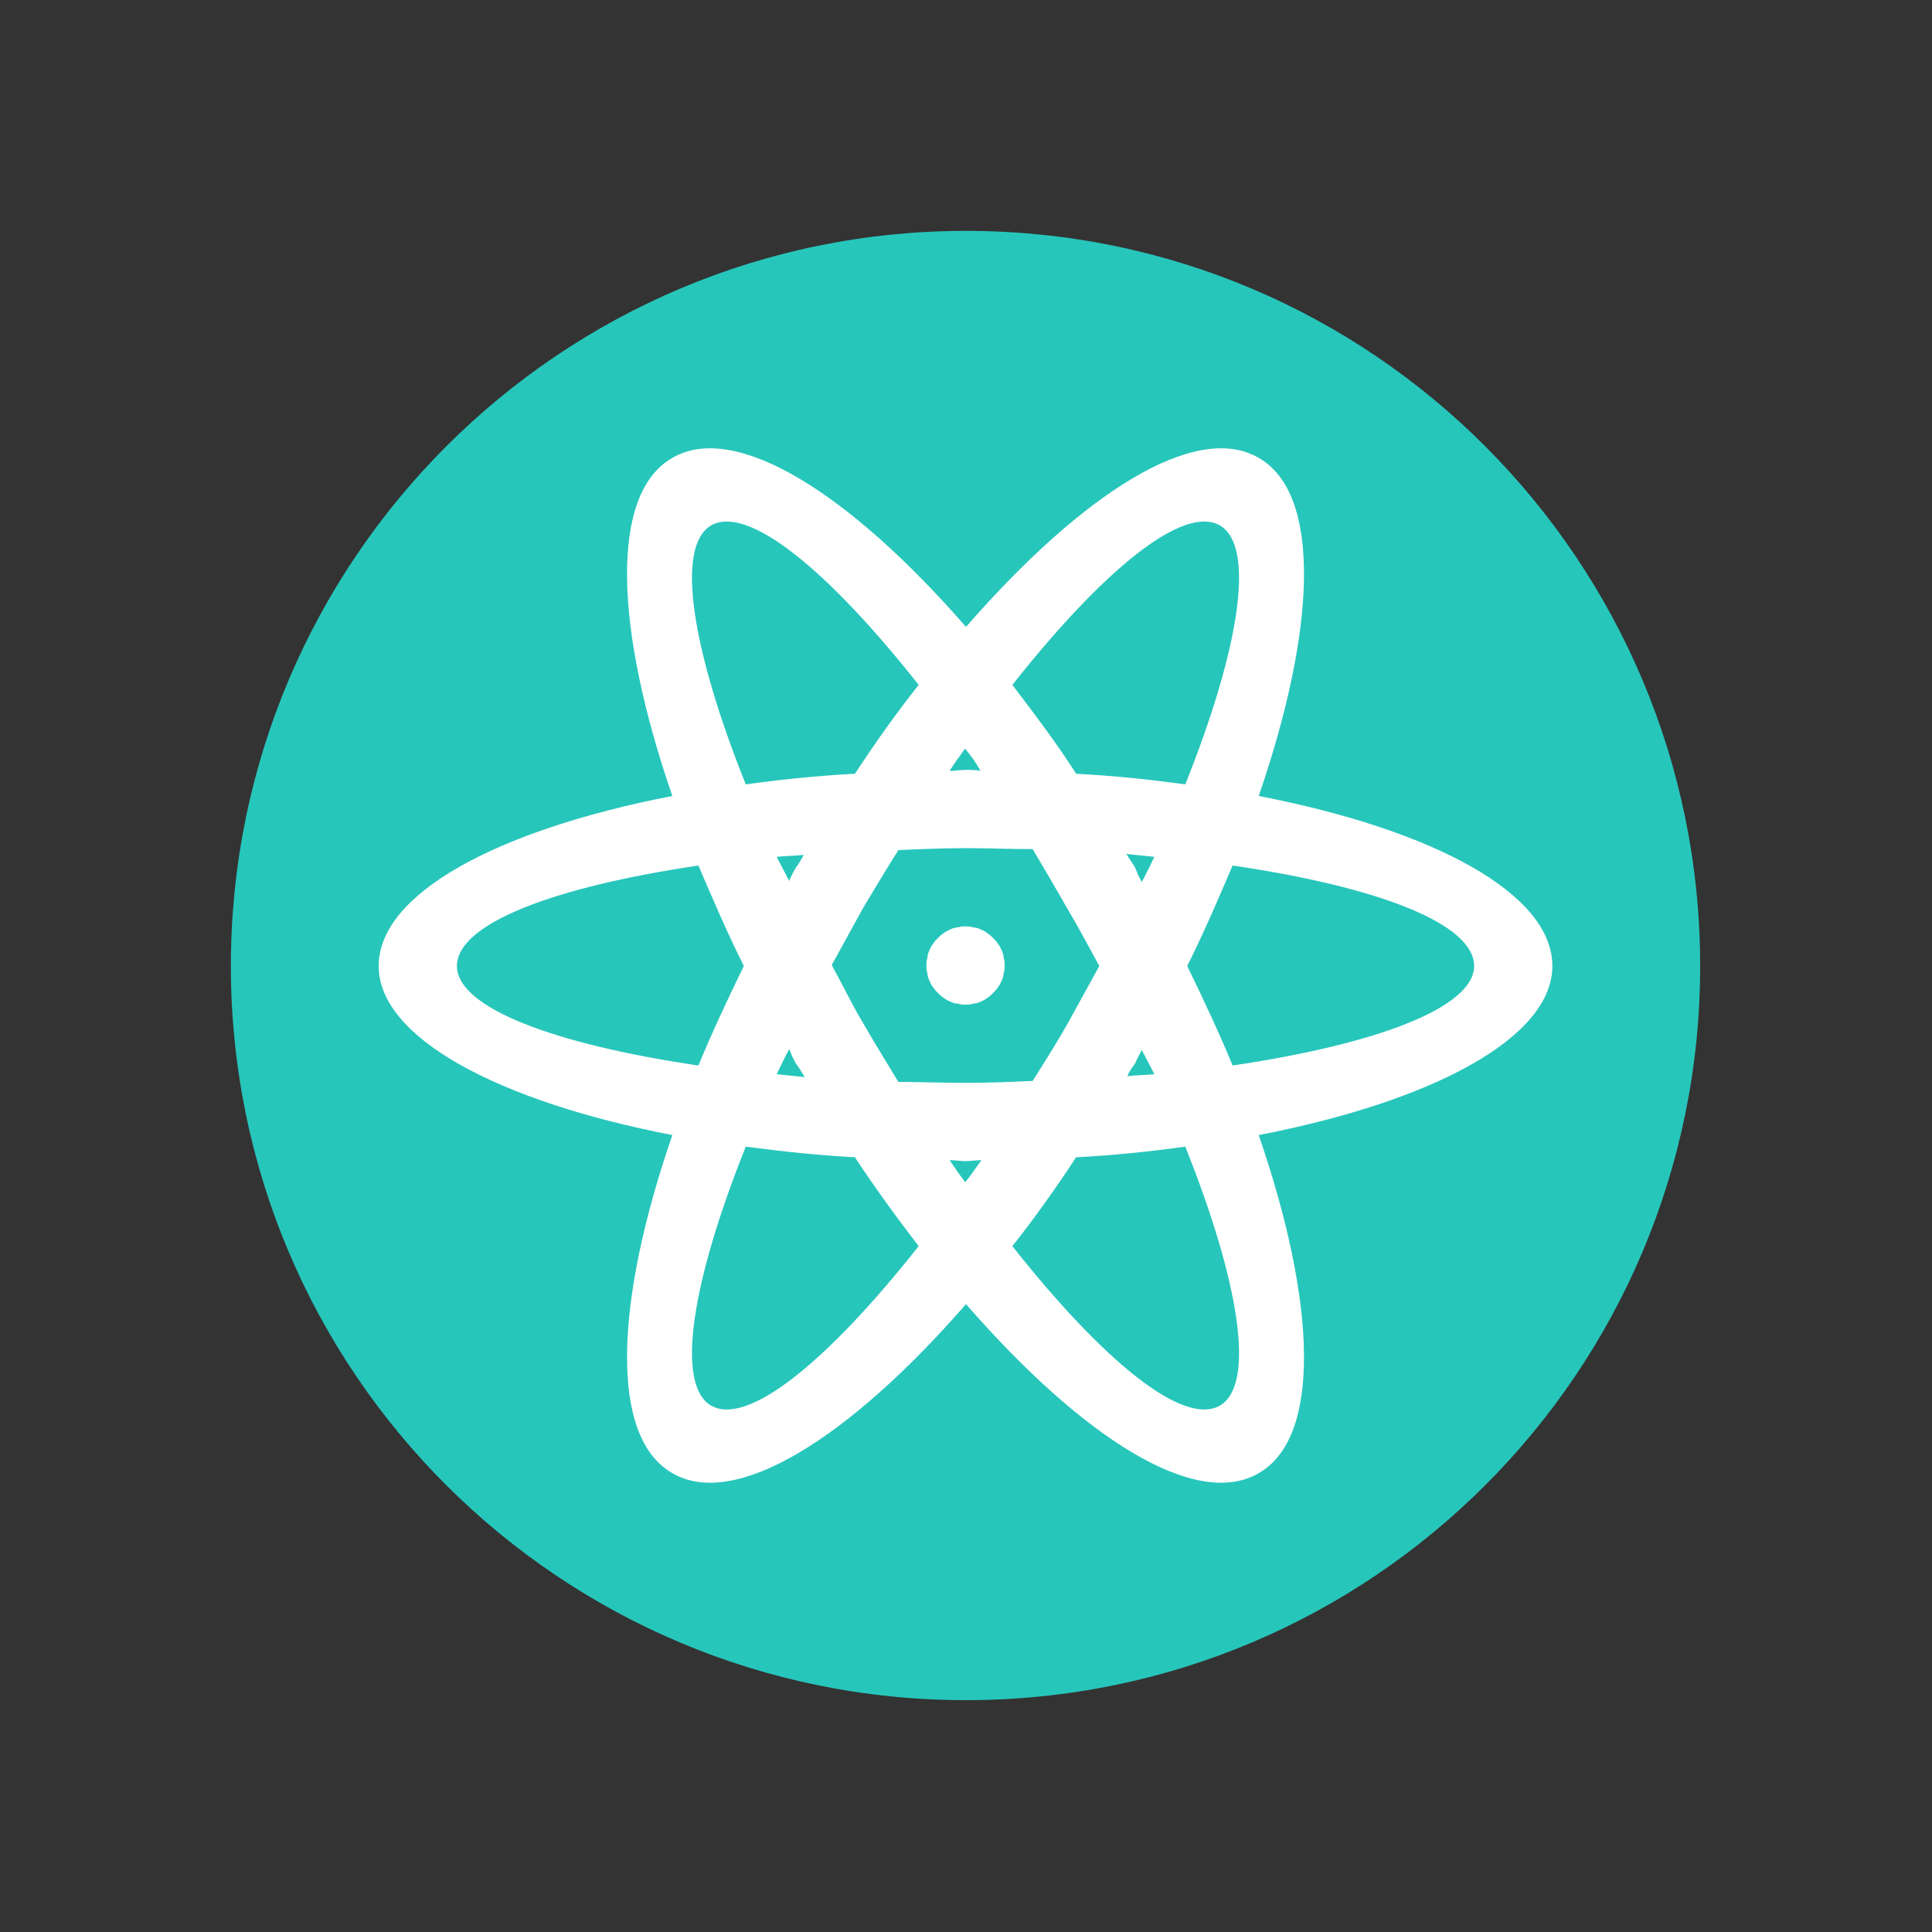 <svg width="20" height="20" viewBox="0 0 20 20" fill="none" xmlns="http://www.w3.org/2000/svg" xmlns:xlink="http://www.w3.org/1999/xlink">
	<rect x="0" y="0" width="20" height="20" fill="#333333" stroke="none"/>
	<desc>
			Created with Pixso.
	</desc>
	<defs>
		<clipPath id="clip278_2391">
			<rect id="物理" width="16" height="16" transform="translate(2 2)" fill="white" fill-opacity="0"/>
		</clipPath>
		<clipPath id="clip278_2210">
			<rect id="物理" width="16" height="16" transform="translate(2 2)" fill="white" fill-opacity="0"/>
		</clipPath>
		<clipPath id="clip278_2211">
			<rect id="画板 120" width="20" height="20" fill="white" fill-opacity="0"/>
		</clipPath>
	</defs>
	<rect id="画板 120" width="20" height="20" fill="#C2C1C1" fill-opacity="0"/>
	<g clip-path="url(#clip278_2211)">
		<g clip-path="url(#clip278_2210)">
			<g clip-path="url(#clip278_2391)">
				<path id="path" d="M4.64 10C4.64 10.08 4.64 10.17 4.65 10.26C4.65 10.35 4.66 10.43 4.67 10.52C4.67 10.61 4.69 10.7 4.7 10.78C4.71 10.87 4.73 10.96 4.74 11.04C4.76 11.13 4.78 11.21 4.8 11.3C4.82 11.38 4.85 11.47 4.87 11.55C4.9 11.64 4.92 11.72 4.95 11.8C4.98 11.88 5.01 11.97 5.05 12.05C5.08 12.13 5.12 12.21 5.15 12.29C5.19 12.37 5.23 12.44 5.27 12.52C5.31 12.6 5.36 12.68 5.4 12.75C5.45 12.83 5.49 12.9 5.54 12.97C5.59 13.05 5.64 13.12 5.69 13.19C5.75 13.26 5.8 13.33 5.86 13.39C5.91 13.46 5.97 13.53 6.03 13.59C6.09 13.66 6.15 13.72 6.21 13.78C6.27 13.85 6.33 13.91 6.4 13.97C6.46 14.02 6.53 14.08 6.6 14.14C6.67 14.19 6.74 14.25 6.81 14.3C6.88 14.35 6.95 14.4 7.02 14.45C7.09 14.5 7.17 14.55 7.24 14.59C7.32 14.64 7.39 14.68 7.47 14.72C7.55 14.76 7.63 14.8 7.71 14.84C7.79 14.88 7.87 14.91 7.95 14.95C8.03 14.98 8.11 15.01 8.19 15.04C8.27 15.07 8.36 15.1 8.44 15.12C8.53 15.15 8.61 15.17 8.69 15.19C8.78 15.21 8.87 15.23 8.95 15.25C9.04 15.27 9.12 15.28 9.21 15.29C9.3 15.31 9.38 15.32 9.47 15.33C9.56 15.34 9.65 15.34 9.73 15.35C9.82 15.35 9.91 15.35 10 15.35C10.08 15.35 10.17 15.35 10.26 15.35C10.35 15.34 10.43 15.34 10.52 15.33C10.61 15.32 10.7 15.31 10.78 15.29C10.87 15.28 10.96 15.27 11.04 15.25C11.13 15.23 11.21 15.21 11.3 15.19C11.38 15.17 11.47 15.15 11.55 15.12C11.64 15.1 11.72 15.07 11.8 15.04C11.88 15.01 11.97 14.98 12.05 14.95C12.13 14.91 12.21 14.88 12.29 14.84C12.37 14.8 12.44 14.76 12.52 14.72C12.6 14.68 12.67 14.64 12.75 14.59C12.83 14.55 12.9 14.5 12.97 14.45C13.05 14.4 13.12 14.35 13.19 14.3C13.26 14.25 13.33 14.19 13.39 14.14C13.46 14.08 13.53 14.02 13.59 13.97C13.66 13.91 13.72 13.85 13.78 13.78C13.85 13.72 13.91 13.66 13.97 13.59C14.02 13.53 14.08 13.46 14.14 13.39C14.19 13.33 14.25 13.26 14.3 13.19C14.35 13.12 14.4 13.05 14.45 12.97C14.5 12.9 14.55 12.83 14.59 12.75C14.64 12.68 14.68 12.6 14.72 12.52C14.76 12.44 14.8 12.37 14.84 12.29C14.88 12.21 14.91 12.13 14.95 12.05C14.98 11.97 15.01 11.88 15.04 11.8C15.07 11.72 15.1 11.64 15.12 11.55C15.15 11.47 15.17 11.38 15.19 11.3C15.21 11.21 15.23 11.13 15.25 11.04C15.27 10.96 15.28 10.87 15.29 10.78C15.31 10.7 15.32 10.61 15.33 10.52C15.34 10.43 15.34 10.35 15.35 10.26C15.35 10.17 15.35 10.08 15.35 10C15.35 9.91 15.35 9.82 15.35 9.73C15.34 9.65 15.34 9.56 15.33 9.47C15.32 9.38 15.31 9.3 15.29 9.21C15.28 9.12 15.27 9.04 15.25 8.95C15.23 8.87 15.21 8.78 15.19 8.7C15.17 8.61 15.15 8.53 15.12 8.44C15.1 8.36 15.07 8.27 15.04 8.19C15.01 8.11 14.98 8.03 14.95 7.95C14.91 7.87 14.88 7.79 14.84 7.71C14.8 7.63 14.76 7.55 14.72 7.47C14.68 7.39 14.64 7.32 14.59 7.24C14.55 7.17 14.5 7.09 14.45 7.02C14.4 6.95 14.35 6.88 14.3 6.81C14.25 6.74 14.19 6.67 14.14 6.6C14.08 6.53 14.02 6.46 13.97 6.4C13.91 6.33 13.85 6.27 13.78 6.21C13.72 6.15 13.66 6.09 13.59 6.03C13.53 5.97 13.46 5.91 13.39 5.86C13.33 5.8 13.26 5.75 13.19 5.69C13.12 5.64 13.05 5.59 12.97 5.54C12.9 5.49 12.83 5.45 12.75 5.4C12.67 5.36 12.6 5.31 12.52 5.27C12.44 5.23 12.37 5.19 12.29 5.15C12.21 5.12 12.13 5.08 12.05 5.05C11.97 5.01 11.88 4.98 11.8 4.95C11.72 4.92 11.64 4.9 11.55 4.87C11.47 4.85 11.38 4.82 11.3 4.8C11.21 4.78 11.13 4.76 11.04 4.74C10.96 4.73 10.87 4.71 10.78 4.7C10.7 4.69 10.61 4.67 10.52 4.67C10.43 4.66 10.35 4.65 10.26 4.65C10.17 4.64 10.08 4.64 10 4.64C9.91 4.64 9.82 4.64 9.73 4.65C9.65 4.65 9.56 4.66 9.47 4.67C9.38 4.67 9.3 4.69 9.21 4.7C9.12 4.71 9.04 4.73 8.95 4.74C8.87 4.76 8.78 4.78 8.69 4.8C8.61 4.82 8.53 4.85 8.44 4.87C8.36 4.9 8.27 4.92 8.19 4.95C8.11 4.98 8.03 5.01 7.95 5.05C7.87 5.08 7.79 5.12 7.71 5.15C7.63 5.19 7.55 5.23 7.47 5.27C7.39 5.31 7.32 5.36 7.24 5.4C7.17 5.45 7.09 5.49 7.02 5.54C6.95 5.59 6.88 5.64 6.81 5.69C6.74 5.75 6.67 5.8 6.6 5.86C6.53 5.91 6.46 5.97 6.4 6.03C6.33 6.09 6.27 6.15 6.21 6.21C6.15 6.27 6.09 6.33 6.03 6.4C5.97 6.46 5.91 6.53 5.86 6.6C5.8 6.67 5.75 6.74 5.69 6.81C5.64 6.88 5.59 6.95 5.54 7.02C5.49 7.09 5.45 7.17 5.4 7.24C5.36 7.32 5.31 7.39 5.27 7.47C5.23 7.55 5.19 7.63 5.15 7.71C5.12 7.79 5.08 7.87 5.05 7.95C5.01 8.03 4.98 8.11 4.95 8.19C4.92 8.27 4.9 8.36 4.87 8.44C4.85 8.53 4.82 8.61 4.8 8.7C4.78 8.78 4.76 8.87 4.74 8.95C4.73 9.04 4.71 9.12 4.7 9.21C4.69 9.3 4.67 9.38 4.67 9.47C4.66 9.56 4.65 9.65 4.65 9.73C4.64 9.82 4.64 9.91 4.64 10Z" fill="#FFFFFF" fill-opacity="1" fill-rule="nonzero"/>
				<path id="path" d="M17.6 10C17.6 14.2 14.2 17.6 10 17.6C5.8 17.6 2.39 14.2 2.39 10C2.39 5.8 5.8 2.39 10 2.39C14.2 2.39 17.6 5.8 17.6 10Z" fill="#27C6BB" fill-opacity="1" fill-rule="nonzero"/>
				<path id="path" d="M16.07 10C16.07 10.74 14.84 11.4 13.03 11.75C13.63 13.49 13.68 14.88 13.03 15.25C12.38 15.63 11.21 14.89 10 13.5C8.79 14.89 7.61 15.63 6.96 15.25C6.31 14.88 6.36 13.49 6.96 11.75C5.15 11.4 3.92 10.74 3.92 10C3.92 9.25 5.15 8.59 6.96 8.24C6.36 6.5 6.31 5.11 6.96 4.74C7.61 4.36 8.79 5.1 10 6.49C11.21 5.1 12.38 4.36 13.03 4.74C13.68 5.11 13.63 6.5 13.03 8.24C14.84 8.59 16.07 9.25 16.07 10ZM12.63 14.55C13 14.33 12.83 13.27 12.27 11.87C11.91 11.92 11.53 11.96 11.14 11.98C10.93 12.3 10.71 12.61 10.48 12.9C11.42 14.09 12.25 14.77 12.63 14.55ZM11.82 10.87C11.8 10.91 11.77 10.96 11.75 11.01C11.72 11.05 11.69 11.09 11.67 11.14C11.76 11.13 11.86 11.13 11.95 11.12C11.91 11.04 11.86 10.95 11.82 10.87L11.82 10.87ZM11.95 8.87C11.85 8.86 11.76 8.85 11.66 8.84C11.69 8.89 11.72 8.93 11.75 8.98C11.77 9.03 11.79 9.08 11.82 9.13C11.87 9.04 11.91 8.95 11.95 8.87L11.95 8.87ZM11.38 10C11.27 9.8 11.16 9.59 11.04 9.39C10.92 9.18 10.81 8.99 10.69 8.79C10.46 8.79 10.23 8.78 10 8.78C9.76 8.78 9.53 8.79 9.3 8.8C9.18 8.99 9.06 9.19 8.94 9.39C8.83 9.59 8.72 9.79 8.61 9.99C8.72 10.19 8.82 10.4 8.94 10.6C9.06 10.81 9.18 11 9.3 11.2C9.53 11.2 9.76 11.21 10 11.21C10.23 11.21 10.46 11.2 10.69 11.19C10.81 11 10.93 10.81 11.05 10.6C11.16 10.4 11.27 10.2 11.38 10L11.38 10ZM9.99 12.24C10.05 12.17 10.1 12.09 10.16 12.01C10.1 12.01 10.05 12.02 9.99 12.02C9.94 12.02 9.89 12.01 9.83 12.01C9.89 12.1 9.94 12.17 10 12.25L9.99 12.24ZM7.36 14.55C7.74 14.77 8.57 14.09 9.51 12.9C9.28 12.6 9.06 12.3 8.85 11.98C8.47 11.96 8.1 11.92 7.72 11.87C7.16 13.27 6.99 14.33 7.36 14.55ZM8.24 11.01C8.21 10.96 8.19 10.91 8.17 10.86C8.12 10.95 8.08 11.04 8.04 11.12C8.14 11.13 8.23 11.14 8.33 11.15C8.3 11.1 8.27 11.05 8.24 11.01ZM8.32 8.85C8.23 8.86 8.13 8.86 8.04 8.87C8.08 8.95 8.13 9.04 8.17 9.12C8.19 9.07 8.21 9.03 8.24 8.98C8.27 8.94 8.3 8.89 8.32 8.85ZM4.73 10C4.73 10.43 5.73 10.81 7.23 11.03C7.37 10.69 7.53 10.35 7.7 10C7.53 9.66 7.38 9.31 7.23 8.96C5.74 9.18 4.73 9.56 4.73 10ZM7.36 5.44C6.99 5.66 7.16 6.72 7.72 8.12C8.08 8.07 8.46 8.03 8.85 8.01C9.06 7.69 9.28 7.38 9.51 7.09C8.57 5.9 7.74 5.22 7.36 5.44ZM9.99 7.75C9.94 7.82 9.88 7.9 9.83 7.98C9.89 7.98 9.94 7.97 9.99 7.97C10.05 7.97 10.1 7.97 10.15 7.98C10.1 7.89 10.05 7.82 9.99 7.75ZM12.63 5.44C12.25 5.22 11.42 5.9 10.48 7.09C10.7 7.38 10.93 7.68 11.14 8.01C11.53 8.03 11.91 8.07 12.27 8.12C12.83 6.72 13 5.66 12.63 5.44ZM12.76 8.96C12.61 9.31 12.46 9.66 12.29 10C12.46 10.35 12.62 10.69 12.76 11.03C14.25 10.81 15.26 10.43 15.26 10C15.26 9.56 14.26 9.18 12.76 8.96ZM10 10.4C9.97 10.4 9.94 10.4 9.92 10.39C9.89 10.39 9.86 10.38 9.84 10.37C9.82 10.36 9.79 10.35 9.77 10.33C9.75 10.32 9.73 10.3 9.71 10.28C9.69 10.26 9.67 10.24 9.66 10.22C9.64 10.2 9.63 10.17 9.62 10.15C9.61 10.13 9.6 10.1 9.6 10.07C9.59 10.05 9.59 10.02 9.59 10C9.59 9.97 9.59 9.94 9.6 9.92C9.6 9.89 9.61 9.86 9.62 9.84C9.63 9.82 9.64 9.79 9.66 9.77C9.67 9.75 9.69 9.73 9.71 9.71C9.73 9.69 9.75 9.67 9.77 9.66C9.79 9.64 9.82 9.63 9.84 9.62C9.86 9.61 9.89 9.6 9.92 9.6C9.94 9.59 9.97 9.59 10 9.59C10.02 9.59 10.05 9.59 10.07 9.6C10.1 9.6 10.13 9.61 10.15 9.62C10.17 9.63 10.2 9.64 10.22 9.66C10.24 9.67 10.26 9.69 10.28 9.71C10.3 9.73 10.32 9.75 10.33 9.77C10.35 9.79 10.36 9.82 10.37 9.84C10.38 9.86 10.39 9.89 10.39 9.92C10.4 9.94 10.4 9.97 10.4 10C10.4 10.02 10.4 10.05 10.39 10.07C10.39 10.1 10.38 10.13 10.37 10.15C10.36 10.17 10.35 10.2 10.33 10.22C10.32 10.24 10.3 10.26 10.28 10.28C10.26 10.3 10.24 10.32 10.22 10.33C10.2 10.35 10.17 10.36 10.15 10.37C10.13 10.38 10.1 10.39 10.07 10.39C10.05 10.4 10.02 10.4 10 10.4Z" fill="#FFFFFF" fill-opacity="1" fill-rule="nonzero"/>
			</g>
		</g>
	</g>
</svg>

